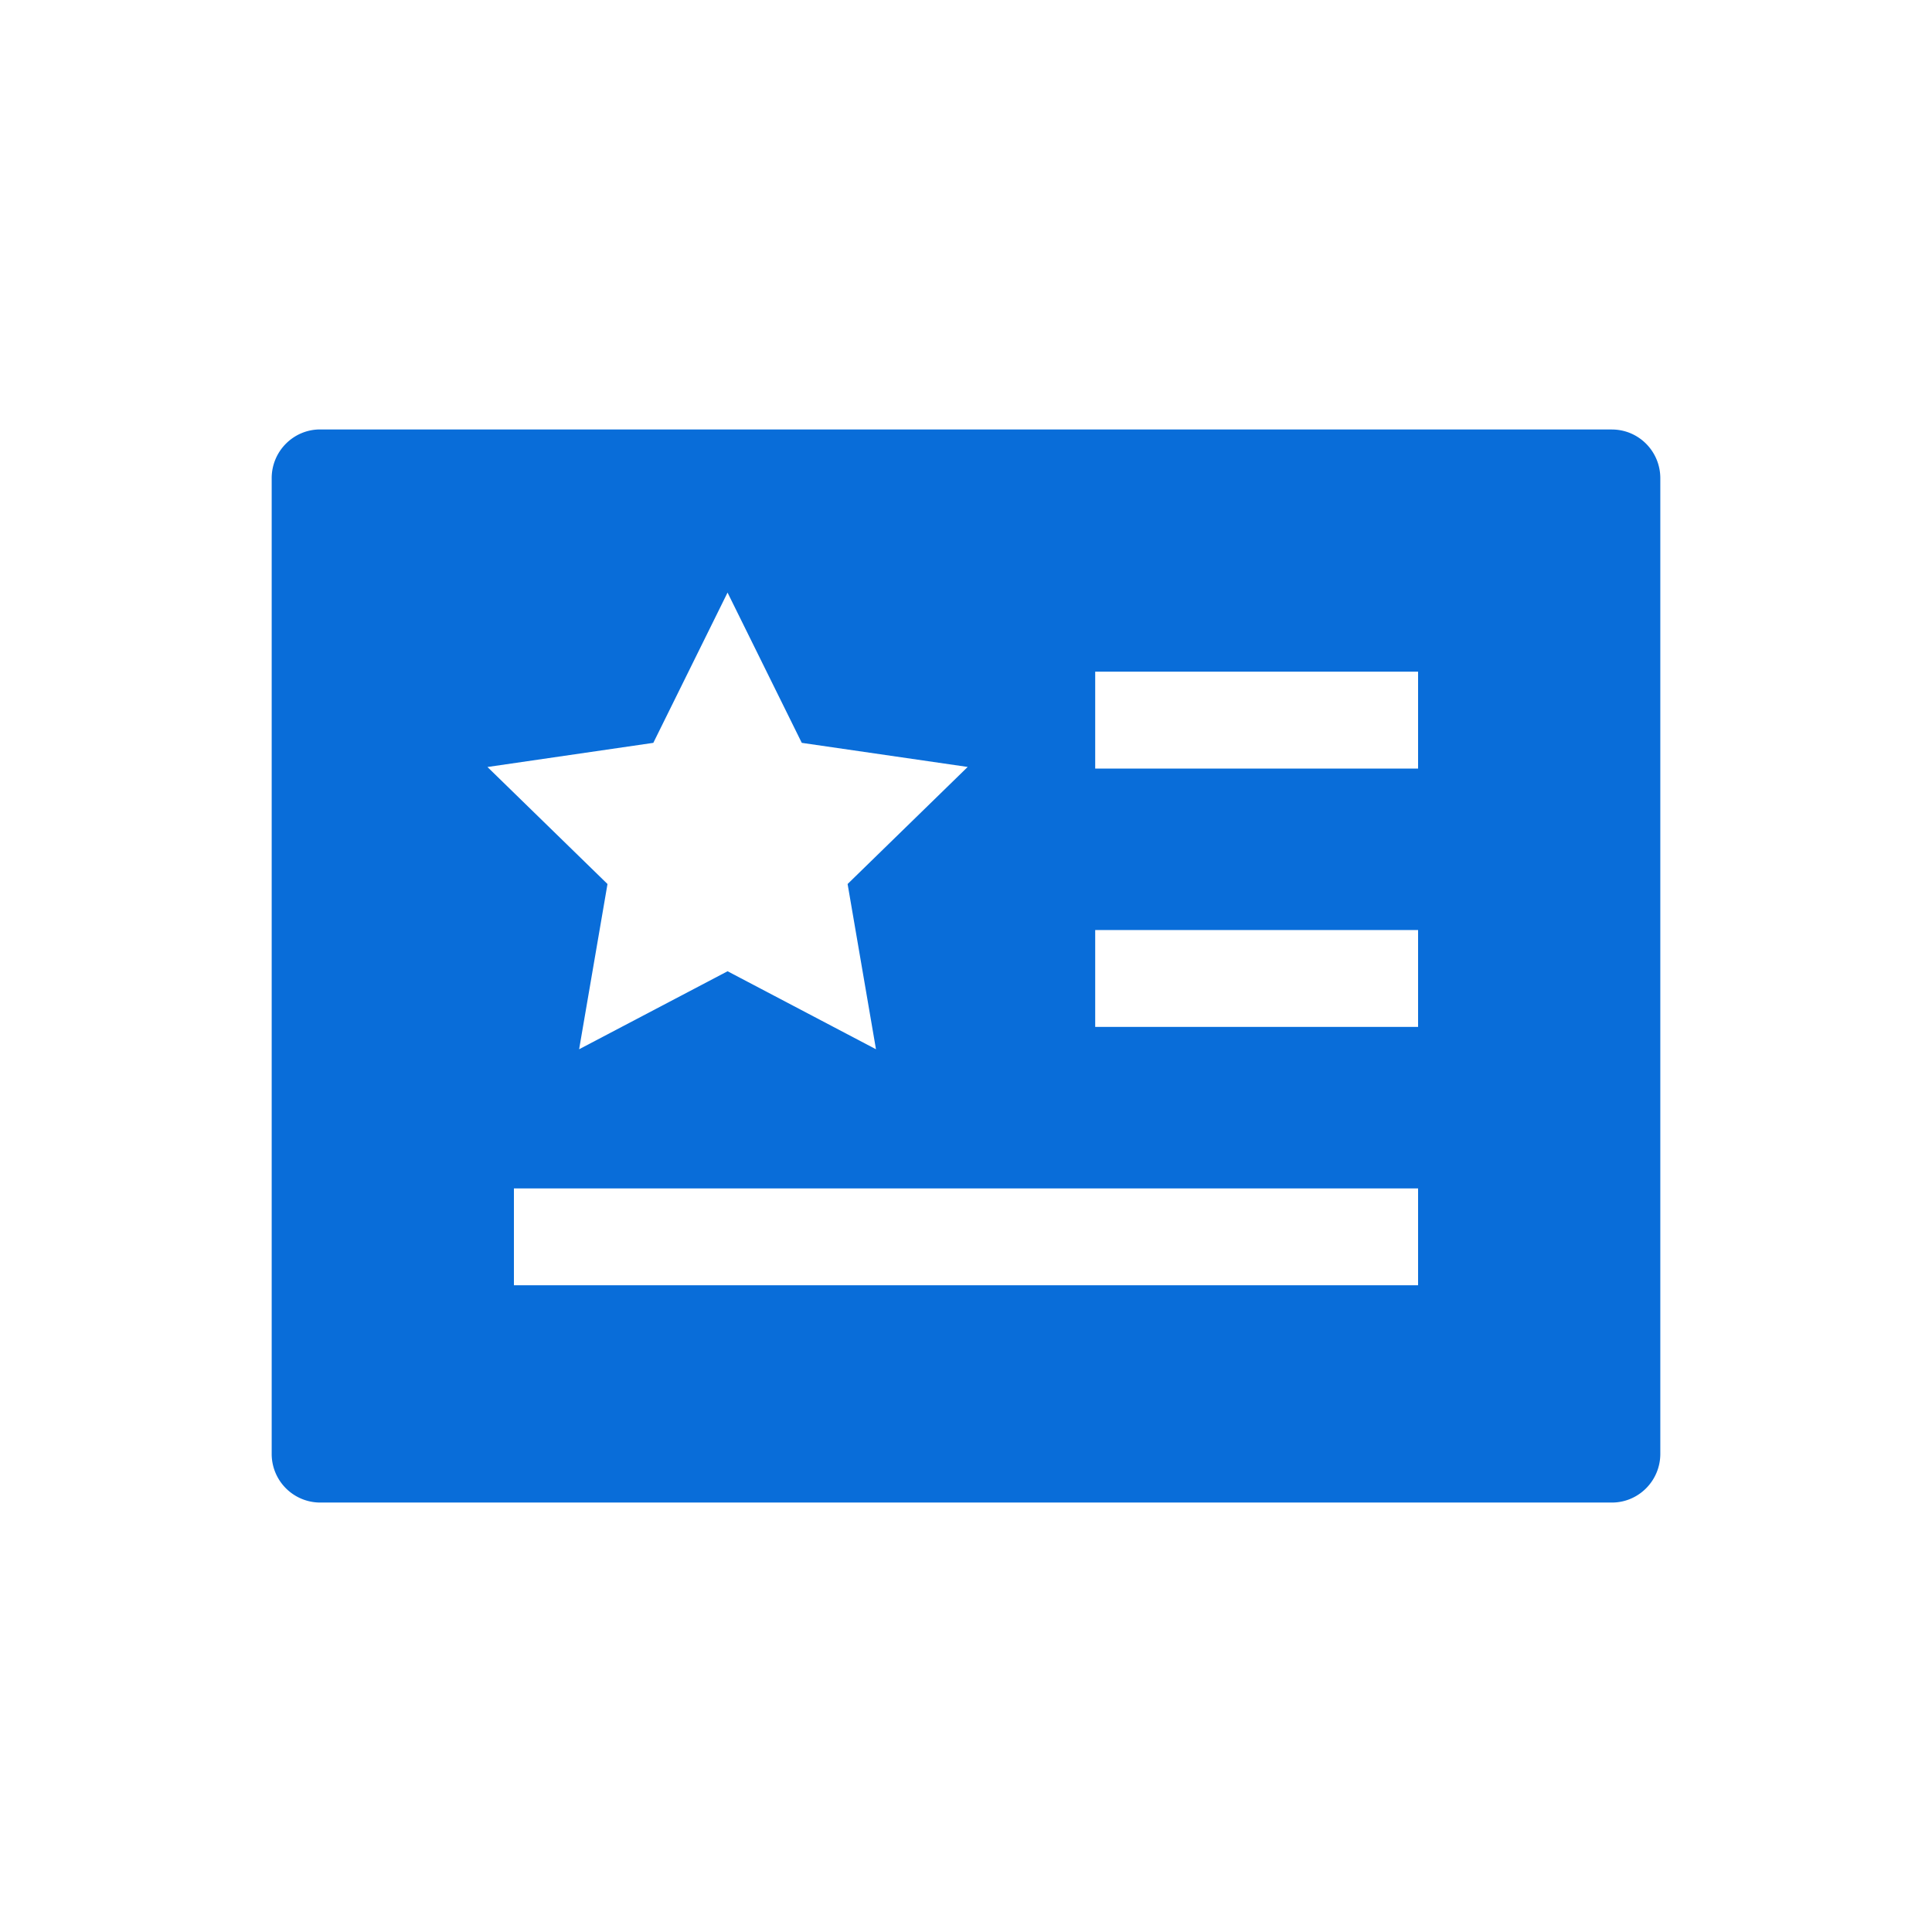 <?xml version="1.0" standalone="no"?><!DOCTYPE svg PUBLIC "-//W3C//DTD SVG 1.1//EN" "http://www.w3.org/Graphics/SVG/1.1/DTD/svg11.dtd"><svg t="1753326522558" class="icon" viewBox="0 0 1024 1024" version="1.1" xmlns="http://www.w3.org/2000/svg" p-id="14349" xmlns:xlink="http://www.w3.org/1999/xlink" width="32" height="32"><path d="M854.336 227.648c14.176 0 25.664 11.552 25.664 25.824V770.56c0 14.272-11.52 25.824-25.664 25.824H169.664a25.76 25.76 0 0 1-25.664-25.824V253.44c0-14.272 11.52-25.824 25.664-25.824h684.672z m-468.704 86.4l-39.36 79.68-87.904 12.8 63.616 62.016-15.04 87.584 78.688-41.344 78.656 41.344-15.04-87.584 63.648-62.048-87.936-12.768-39.36-79.68z m365.984 315.84H272.384v51.328h479.232v-51.36z m0-136.96H580.48v51.36h171.136v-51.36z m0-136.928H580.48v51.36h171.136v-51.36z" fill="#096dd9" p-id="14350"></path></svg>